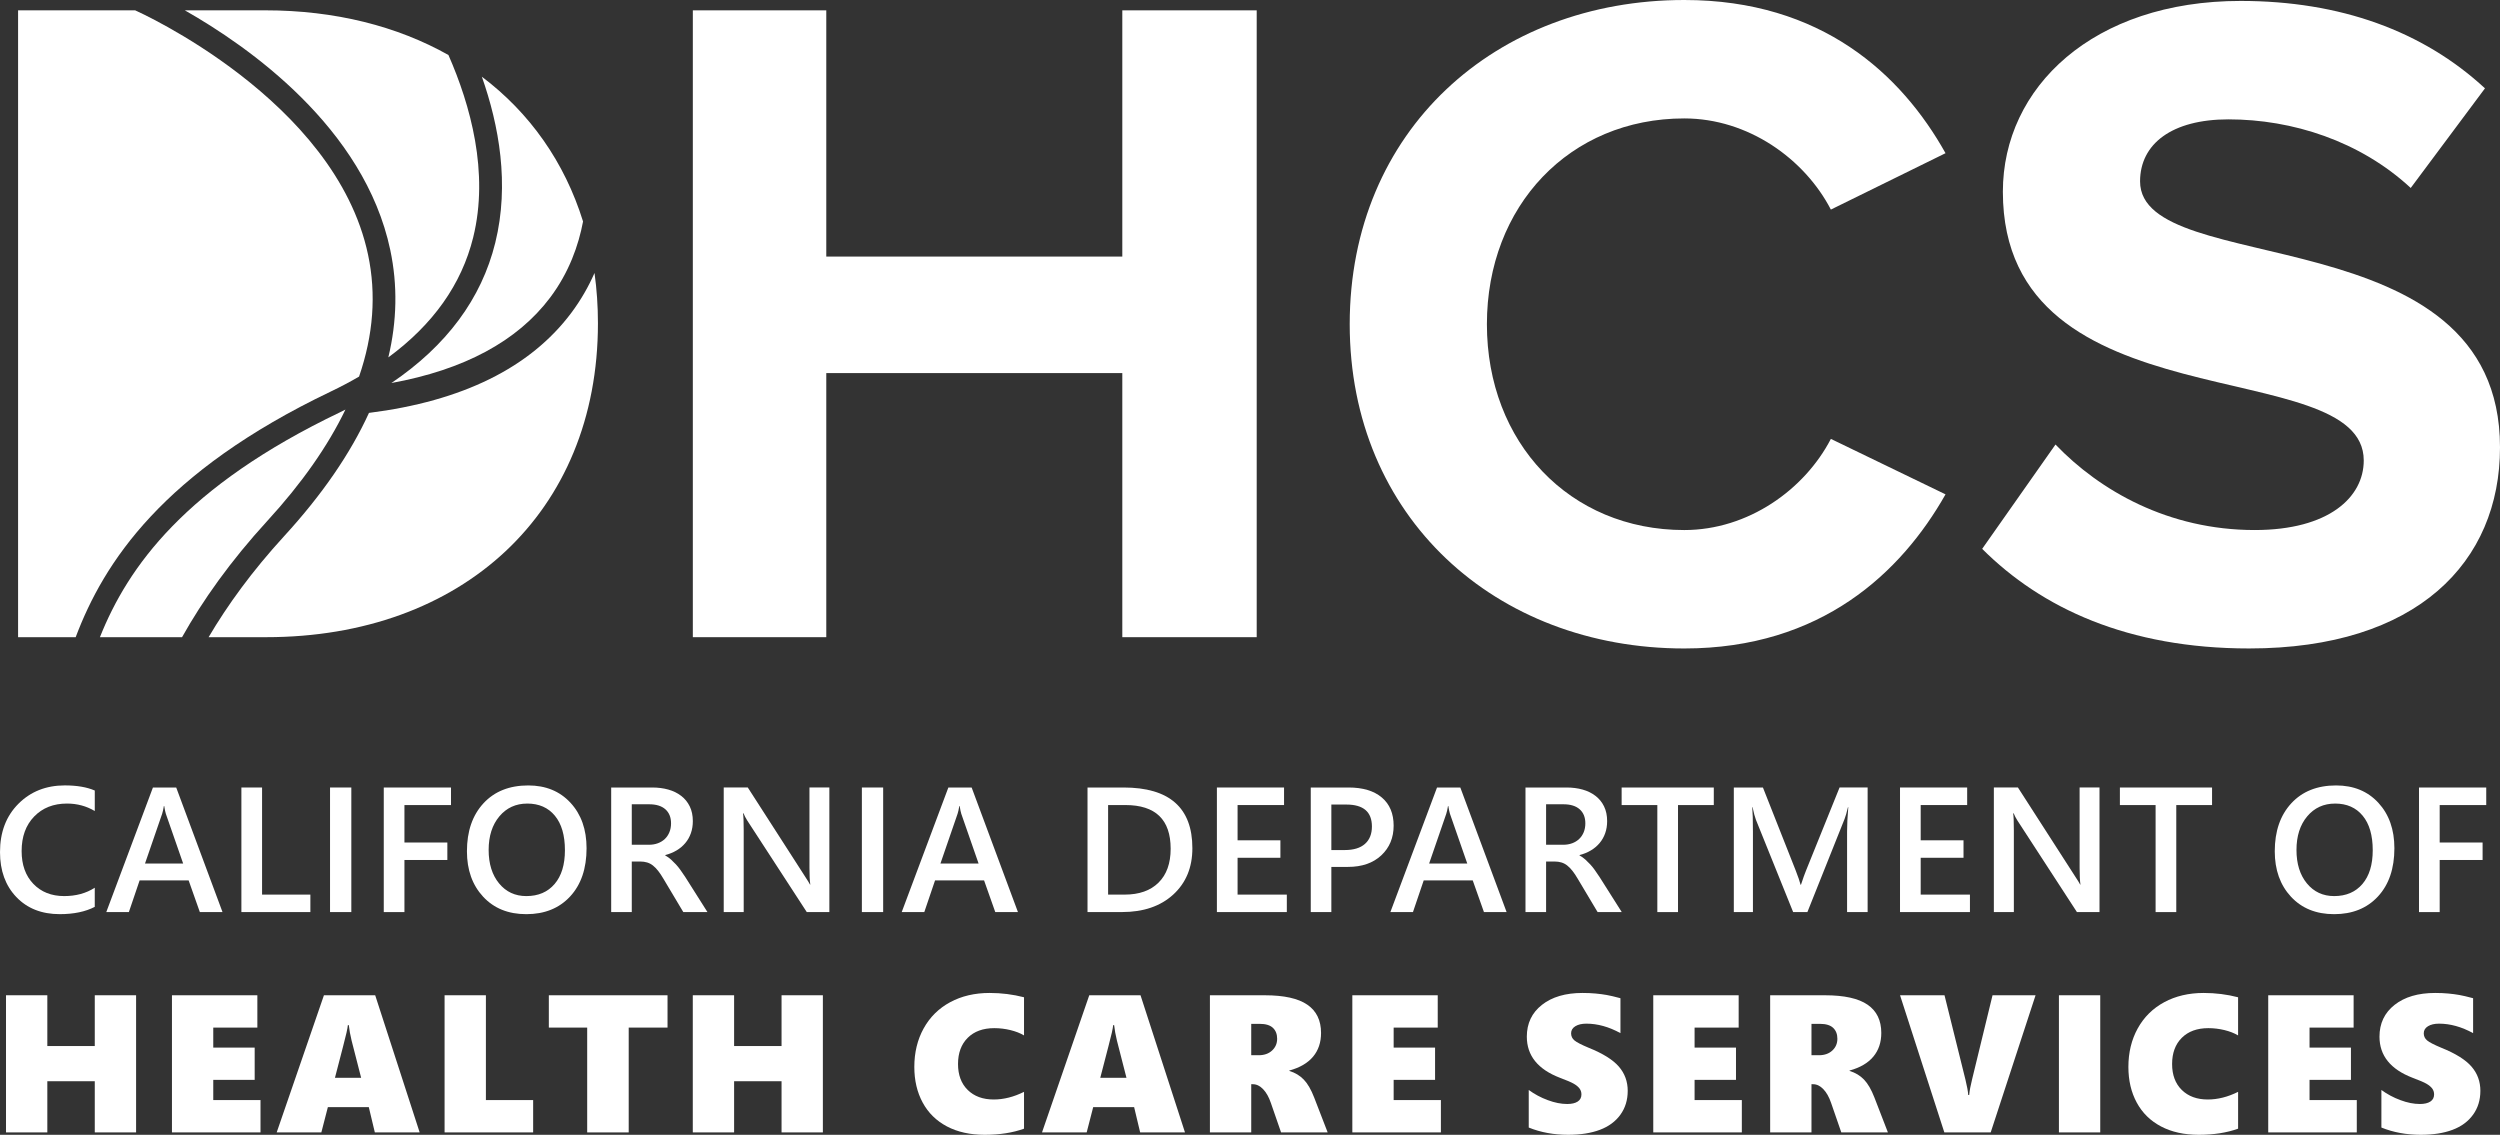 <?xml version="1.0" encoding="UTF-8"?> <svg xmlns="http://www.w3.org/2000/svg" id="uuid-dedb107c-88d2-4134-acee-9eda4281fa05" viewBox="0 0 179.333 81.403"><rect x="0" y="0" width="179.333" height="81.403" fill="#333333" stroke="none"/><defs><style>.uuid-5de380a9-e634-467e-93bb-0d2bd0832568{fill:#fff;}</style></defs><g id="uuid-67255629-c380-4777-927b-83298a5ff970"><path class="uuid-5de380a9-e634-467e-93bb-0d2bd0832568" d="m24.78,29.379c-.123.061-.241.124-.366.184-11.143,5.328-15.239,11.111-17.247,16.145h5.892c1.473-2.627,3.458-5.44,6.126-8.352,2.47-2.696,4.336-5.359,5.595-7.976Z"></path><path class="uuid-5de380a9-e634-467e-93bb-0d2bd0832568" d="m27.995,17.931c.534,2.525.485,5.097-.139,7.705,3.211-2.36,5.257-5.241,6.088-8.609,1.149-4.659-.199-9.489-1.776-13.081-3.673-2.067-8.133-3.205-13.142-3.205h-5.769c4.518,2.565,12.876,8.389,14.738,17.19Z"></path><path class="uuid-5de380a9-e634-467e-93bb-0d2bd0832568" d="m80.507,45.707v-18.944h-21.235v18.944h-9.573V.742h9.573v17.663h21.235V.742h9.64v44.965h-9.64Z"></path><path class="uuid-5de380a9-e634-467e-93bb-0d2bd0832568" d="m96.819,23.258c0-13.888,10.449-23.258,23.999-23.258,9.842,0,15.572,5.326,18.741,10.989l-8.225,4.045c-1.888-3.641-5.933-6.539-10.517-6.539-8.225,0-14.157,6.27-14.157,14.764s5.932,14.763,14.157,14.763c4.584,0,8.629-2.899,10.517-6.539l8.225,3.978c-3.169,5.595-8.899,11.056-18.741,11.056-13.55,0-23.999-9.438-23.999-23.258Z"></path><path class="uuid-5de380a9-e634-467e-93bb-0d2bd0832568" d="m142.188,39.37l5.259-7.483c3.168,3.303,8.089,6.134,14.292,6.134,5.326,0,7.82-2.359,7.82-4.989,0-7.82-25.887-2.359-25.887-19.28,0-7.483,6.472-13.685,17.056-13.685,7.146,0,13.078,2.157,17.527,6.27l-5.326,7.146c-3.64-3.371-8.494-4.921-13.078-4.921-4.045,0-6.337,1.753-6.337,4.449,0,7.078,25.819,2.292,25.819,19.078,0,8.225-5.932,14.427-18,14.427-8.696,0-14.898-2.899-19.146-7.146Z"></path><path class="uuid-5de380a9-e634-467e-93bb-0d2bd0832568" d="m40.974,22.452c-2.936,3.919-7.813,6.326-14.507,7.167-1.33,2.913-3.357,5.863-6.08,8.836-2.301,2.512-4.068,4.951-5.423,7.252h4.131c14.022,0,23.797-8.899,23.797-22.517,0-1.242-.084-2.446-.246-3.608-.42.956-.964,1.925-1.672,2.87Z"></path><path class="uuid-5de380a9-e634-467e-93bb-0d2bd0832568" d="m23.712,28.093c.718-.343,1.399-.703,2.045-1.079,1.027-2.984,1.245-5.904.646-8.739C24.054,7.152,9.848.809,9.704.746l.002-.004H1.297v44.965h4.132c2.017-5.358,6.246-11.858,18.284-17.614Z"></path><path class="uuid-5de380a9-e634-467e-93bb-0d2bd0832568" d="m35.528,17.41c-.989,4.018-3.495,7.39-7.453,10.066,5.208-.949,9.034-3,11.386-6.126,1.365-1.815,2.042-3.76,2.363-5.462-1.325-4.269-3.834-7.807-7.26-10.386,1.231,3.489,1.996,7.714.964,11.908Z"></path><path class="uuid-5de380a9-e634-467e-93bb-0d2bd0832568" d="m6.798,65.052c-.673.349-1.51.523-2.511.523-1.296,0-2.335-.409-3.116-1.228-.781-.818-1.171-1.892-1.171-3.222,0-1.429.439-2.584,1.318-3.465.878-.88,1.989-1.32,3.331-1.32.864,0,1.581.122,2.149.367v1.471c-.602-.357-1.267-.536-1.994-.536-.968,0-1.752.31-2.353.929-.6.619-.9,1.445-.9,2.48,0,.984.28,1.769.841,2.352.561.584,1.298.876,2.212.876.843,0,1.575-.199,2.193-.599v1.371Z"></path><path class="uuid-5de380a9-e634-467e-93bb-0d2bd0832568" d="m15.961,65.426h-1.626l-.804-2.274h-3.515l-.772,2.274h-1.62l3.346-8.936h1.67l3.321,8.936Zm-2.823-3.483l-1.24-3.564c-.037-.116-.077-.303-.118-.561h-.025c-.038.236-.079.424-.125.561l-1.228,3.564h2.735Z"></path><path class="uuid-5de380a9-e634-467e-93bb-0d2bd0832568" d="m22.264,65.426h-4.948v-8.936h1.483v7.683h3.465v1.253Z"></path><path class="uuid-5de380a9-e634-467e-93bb-0d2bd0832568" d="m25.202,65.426h-1.527v-8.936h1.527v8.936Z"></path><path class="uuid-5de380a9-e634-467e-93bb-0d2bd0832568" d="m32.352,57.75h-3.34v2.686h3.078v1.253h-3.078v3.738h-1.483v-8.936h4.823v1.259Z"></path><path class="uuid-5de380a9-e634-467e-93bb-0d2bd0832568" d="m37.751,65.576c-1.288,0-2.319-.417-3.094-1.252-.775-.835-1.162-1.922-1.162-3.26,0-1.437.395-2.583,1.184-3.439.79-.855,1.861-1.283,3.215-1.283,1.255,0,2.265.415,3.032,1.246s1.15,1.917,1.15,3.259c0,1.458-.393,2.611-1.178,3.458-.785.848-1.834,1.271-3.147,1.271Zm.068-7.933c-.818,0-1.484.306-1.997.916-.513.611-.77,1.415-.77,2.412,0,.992.25,1.792.748,2.398.498.606,1.15.91,1.957.91.855,0,1.531-.289,2.025-.866.495-.577.742-1.386.742-2.424,0-1.067-.24-1.893-.72-2.474-.48-.582-1.142-.873-1.985-.873Z"></path><path class="uuid-5de380a9-e634-467e-93bb-0d2bd0832568" d="m50.747,65.426h-1.732l-1.427-2.393c-.129-.221-.255-.408-.377-.564-.123-.155-.247-.283-.374-.383-.127-.1-.265-.173-.415-.218-.149-.046-.318-.069-.505-.069h-.598v3.627h-1.477v-8.936h2.941c.42,0,.806.05,1.159.149s.661.25.922.452c.262.201.466.452.614.754.147.301.221.653.221,1.056,0,.316-.047.605-.14.869-.094.265-.227.499-.399.704-.172.206-.38.382-.623.527-.243.146-.516.257-.819.336v.025c.162.091.303.192.423.302.121.11.235.224.343.34.108.116.215.248.321.396.106.147.224.319.353.515l1.589,2.511Zm-5.428-7.733v2.904h1.234c.229,0,.439-.035.632-.106.193-.07.36-.172.502-.305.141-.133.251-.295.33-.486s.119-.405.119-.642c0-.428-.135-.763-.405-1.004-.27-.24-.658-.361-1.165-.361h-1.247Z"></path><path class="uuid-5de380a9-e634-467e-93bb-0d2bd0832568" d="m59.492,65.426h-1.62l-4.269-6.567c-.108-.166-.197-.339-.268-.518h-.037c.033.191.05.601.05,1.228v5.857h-1.433v-8.936h1.726l4.125,6.412c.174.266.287.448.336.548h.025c-.042-.236-.062-.638-.062-1.202v-5.758h1.427v8.936Z"></path><path class="uuid-5de380a9-e634-467e-93bb-0d2bd0832568" d="m63.352,65.426h-1.527v-8.936h1.527v8.936Z"></path><path class="uuid-5de380a9-e634-467e-93bb-0d2bd0832568" d="m73.02,65.426h-1.626l-.804-2.274h-3.515l-.772,2.274h-1.62l3.346-8.936h1.67l3.321,8.936Zm-2.823-3.483l-1.24-3.564c-.037-.116-.077-.303-.118-.561h-.025c-.038.236-.079.424-.125.561l-1.228,3.564h2.735Z"></path><path class="uuid-5de380a9-e634-467e-93bb-0d2bd0832568" d="m78.011,65.426v-8.936h2.58c3.294,0,4.942,1.452,4.942,4.355,0,1.379-.457,2.487-1.371,3.324s-2.14,1.256-3.677,1.256h-2.474Zm1.477-7.677v6.424h1.184c1.042,0,1.854-.286,2.433-.859.58-.573.87-1.384.87-2.431,0-2.089-1.083-3.134-3.247-3.134h-1.24Z"></path><path class="uuid-5de380a9-e634-467e-93bb-0d2bd0832568" d="m92.309,65.426h-5.017v-8.936h4.817v1.259h-3.334v2.529h3.072v1.253h-3.072v2.642h3.533v1.253Z"></path><path class="uuid-5de380a9-e634-467e-93bb-0d2bd0832568" d="m95.502,62.186v3.24h-1.477v-8.936h2.71c1.026,0,1.822.239,2.387.717.565.478.848,1.15.848,2.019s-.295,1.579-.885,2.131c-.59.553-1.388.829-2.393.829h-1.19Zm0-4.474v3.265h.96c.635,0,1.119-.147,1.451-.442.333-.295.499-.71.499-1.246,0-1.051-.611-1.576-1.832-1.576h-1.078Z"></path><path class="uuid-5de380a9-e634-467e-93bb-0d2bd0832568" d="m108.073,65.426h-1.625l-.805-2.274h-3.515l-.772,2.274h-1.62l3.346-8.936h1.671l3.32,8.936Zm-2.822-3.483l-1.24-3.564c-.037-.116-.076-.303-.119-.561h-.023c-.037.236-.08.424-.125.561l-1.228,3.564h2.735Z"></path><path class="uuid-5de380a9-e634-467e-93bb-0d2bd0832568" d="m116.333,65.426h-1.732l-1.427-2.393c-.129-.221-.254-.408-.377-.564-.122-.155-.247-.283-.374-.383-.126-.1-.265-.173-.414-.218-.149-.046-.317-.069-.505-.069h-.598v3.627h-1.478v-8.936h2.941c.42,0,.806.05,1.159.149s.66.25.922.452c.262.201.467.452.614.754.147.301.221.653.221,1.056,0,.316-.046.605-.14.869-.094.265-.227.499-.399.704-.172.206-.38.382-.623.527-.242.146-.516.257-.819.336v.025c.162.091.304.192.424.302.121.11.234.224.343.34s.215.248.321.396c.105.147.223.319.352.515l1.589,2.511Zm-5.427-7.733v2.904h1.233c.229,0,.439-.035.633-.106.193-.07.36-.172.501-.305.142-.133.252-.295.331-.486.078-.191.118-.405.118-.642,0-.428-.135-.763-.405-1.004-.271-.24-.658-.361-1.165-.361h-1.246Z"></path><path class="uuid-5de380a9-e634-467e-93bb-0d2bd0832568" d="m122.936,57.75h-2.567v7.677h-1.483v-7.677h-2.561v-1.259h6.611v1.259Z"></path><path class="uuid-5de380a9-e634-467e-93bb-0d2bd0832568" d="m133.968,65.426h-1.471v-5.782c0-.474.029-1.054.087-1.739h-.024c-.092.391-.173.671-.243.842l-2.667,6.68h-1.021l-2.674-6.63c-.074-.195-.153-.492-.236-.892h-.025c.033.357.05.941.05,1.751v5.771h-1.371v-8.936h2.088l2.35,5.951c.178.457.295.797.349,1.021h.031c.153-.47.278-.818.374-1.047l2.393-5.926h2.013v8.936Z"></path><path class="uuid-5de380a9-e634-467e-93bb-0d2bd0832568" d="m141.311,65.426h-5.017v-8.936h4.817v1.259h-3.334v2.529h3.072v1.253h-3.072v2.642h3.533v1.253Z"></path><path class="uuid-5de380a9-e634-467e-93bb-0d2bd0832568" d="m150.604,65.426h-1.62l-4.268-6.567c-.108-.166-.197-.339-.269-.518h-.037c.033.191.05.601.05,1.228v5.857h-1.434v-8.936h1.727l4.125,6.412c.175.266.287.448.337.548h.024c-.041-.236-.062-.638-.062-1.202v-5.758h1.427v8.936Z"></path><path class="uuid-5de380a9-e634-467e-93bb-0d2bd0832568" d="m158.678,57.75h-2.567v7.677h-1.483v-7.677h-2.561v-1.259h6.611v1.259Z"></path><path class="uuid-5de380a9-e634-467e-93bb-0d2bd0832568" d="m167.432,65.576c-1.287,0-2.318-.417-3.094-1.252-.774-.835-1.162-1.922-1.162-3.26,0-1.437.395-2.583,1.185-3.439.789-.855,1.86-1.283,3.215-1.283,1.255,0,2.266.415,3.032,1.246.766.831,1.149,1.917,1.149,3.259,0,1.458-.393,2.611-1.178,3.458-.785.848-1.834,1.271-3.147,1.271Zm.069-7.933c-.818,0-1.484.306-1.997.916-.514.611-.77,1.415-.77,2.412,0,.992.249,1.792.747,2.398.499.606,1.151.91,1.957.91.855,0,1.53-.289,2.025-.866.494-.577.741-1.386.741-2.424,0-1.067-.24-1.893-.72-2.474-.479-.582-1.142-.873-1.984-.873Z"></path><path class="uuid-5de380a9-e634-467e-93bb-0d2bd0832568" d="m178.346,57.75h-3.34v2.686h3.078v1.253h-3.078v3.738h-1.483v-8.936h4.823v1.259Z"></path><path class="uuid-5de380a9-e634-467e-93bb-0d2bd0832568" d="m6.798,81.231v-3.671h-3.403v3.671H.431v-9.838h2.964v3.643h3.403v-3.643h2.964v9.838h-2.964Z"></path><path class="uuid-5de380a9-e634-467e-93bb-0d2bd0832568" d="m12.335,81.231v-9.838h6.126v2.318h-3.163v1.435h2.971v2.318h-2.971v1.447h3.389v2.319h-6.353Z"></path><path class="uuid-5de380a9-e634-467e-93bb-0d2bd0832568" d="m26.888,81.231l-.432-1.812h-2.937l-.467,1.812h-3.204l3.389-9.838h3.677l3.19,9.838h-3.217Zm-1.866-7.697h-.069c-.009.109-.041.29-.096.542-.055.251-.332,1.33-.83,3.238h1.879l-.686-2.676c-.096-.394-.162-.762-.199-1.104Z"></path><path class="uuid-5de380a9-e634-467e-93bb-0d2bd0832568" d="m31.891,81.231v-9.838h2.964v7.519h3.389v2.319h-6.353Z"></path><path class="uuid-5de380a9-e634-467e-93bb-0d2bd0832568" d="m45.099,73.712v7.52h-2.978v-7.52h-2.751v-2.318h8.514v2.318h-2.785Z"></path><path class="uuid-5de380a9-e634-467e-93bb-0d2bd0832568" d="m56.063,81.231v-3.671h-3.403v3.671h-2.964v-9.838h2.964v3.643h3.403v-3.643h2.964v9.838h-2.964Z"></path><path class="uuid-5de380a9-e634-467e-93bb-0d2bd0832568" d="m73.457,80.964c-.814.293-1.754.439-2.82.439-1.047,0-1.951-.2-2.71-.601s-1.339-.97-1.739-1.708c-.4-.739-.601-1.591-.601-2.556,0-1.038.224-1.963.672-2.772s1.082-1.435,1.9-1.876,1.761-.662,2.827-.662c.851,0,1.674.103,2.47.309v2.737c-.274-.164-.602-.292-.981-.384-.38-.092-.764-.138-1.153-.138-.805,0-1.439.231-1.904.693-.464.462-.696,1.089-.696,1.88,0,.786.232,1.407.696,1.862.464.455,1.085.683,1.863.683.718,0,1.443-.183,2.175-.549v2.642Z"></path><path class="uuid-5de380a9-e634-467e-93bb-0d2bd0832568" d="m81.787,81.231l-.432-1.812h-2.937l-.467,1.812h-3.204l3.389-9.838h3.677l3.19,9.838h-3.218Zm-1.866-7.697h-.069c-.009.109-.041.29-.096.542-.055.251-.332,1.33-.83,3.238h1.879l-.686-2.676c-.096-.394-.162-.762-.199-1.104Z"></path><path class="uuid-5de380a9-e634-467e-93bb-0d2bd0832568" d="m91.895,81.231l-.734-2.12c-.142-.416-.326-.743-.553-.98-.226-.238-.472-.357-.737-.357h-.116v3.458h-2.964v-9.838h3.938c1.377,0,2.394.225,3.05.676.656.45.984,1.126.984,2.027,0,.677-.19,1.244-.572,1.701s-.95.789-1.705.995v.027c.416.128.763.336,1.039.624.277.288.525.716.744,1.283l.968,2.504h-3.341Zm-.281-6.717c0-.329-.101-.59-.302-.782-.202-.191-.518-.288-.947-.288h-.61v2.251h.535c.397,0,.718-.112.96-.337.242-.224.364-.505.364-.844Z"></path><path class="uuid-5de380a9-e634-467e-93bb-0d2bd0832568" d="m97.007,81.231v-9.838h6.126v2.318h-3.162v1.435h2.971v2.318h-2.971v1.447h3.389v2.319h-6.353Z"></path><path class="uuid-5de380a9-e634-467e-93bb-0d2bd0832568" d="m116.761,78.254c0,.654-.175,1.224-.525,1.708-.35.485-.84.847-1.472,1.084-.631.238-1.39.357-2.277.357-1.029,0-1.972-.174-2.826-.521v-2.696c.411.302.866.545,1.365.73.498.186.962.277,1.393.277.324,0,.576-.058.755-.175.178-.116.268-.287.268-.511,0-.16-.045-.301-.134-.422-.09-.121-.225-.234-.405-.34s-.516-.249-1.005-.432c-1.583-.608-2.374-1.592-2.374-2.95,0-.951.361-1.712,1.084-2.281s1.692-.854,2.909-.854c.343,0,.658.014.946.041s.55.062.786.104c.235.041.565.118.991.232v2.505c-.828-.453-1.643-.68-2.442-.68-.329,0-.595.062-.796.186-.201.123-.302.293-.302.508,0,.206.081.376.243.511s.502.31,1.019.525c1.021.411,1.742.861,2.165,1.352.423.489.635,1.07.635,1.742Z"></path><path class="uuid-5de380a9-e634-467e-93bb-0d2bd0832568" d="m118.594,81.231v-9.838h6.126v2.318h-3.162v1.435h2.97v2.318h-2.97v1.447h3.389v2.319h-6.353Z"></path><path class="uuid-5de380a9-e634-467e-93bb-0d2bd0832568" d="m132.082,81.231l-.733-2.12c-.143-.416-.326-.743-.553-.98-.227-.238-.472-.357-.737-.357h-.116v3.458h-2.964v-9.838h3.938c1.377,0,2.394.225,3.05.676.656.45.984,1.126.984,2.027,0,.677-.191,1.244-.573,1.701s-.95.789-1.704.995v.027c.416.128.763.336,1.039.624s.524.716.744,1.283l.968,2.504h-3.342Zm-.281-6.717c0-.329-.101-.59-.302-.782-.201-.191-.517-.288-.946-.288h-.61v2.251h.534c.398,0,.719-.112.961-.337.242-.224.363-.505.363-.844Z"></path><path class="uuid-5de380a9-e634-467e-93bb-0d2bd0832568" d="m142.8,81.231h-3.327l-3.177-9.838h3.19l1.503,6.058c.118.489.185.855.198,1.098h.069c.027-.307.098-.686.212-1.139l1.462-6.017h3.087l-3.218,9.838Z"></path><path class="uuid-5de380a9-e634-467e-93bb-0d2bd0832568" d="m147.693,81.231v-9.838h2.964v9.838h-2.964Z"></path><path class="uuid-5de380a9-e634-467e-93bb-0d2bd0832568" d="m160.545,80.964c-.814.293-1.755.439-2.82.439-1.047,0-1.95-.2-2.71-.601-.759-.4-1.339-.97-1.739-1.708-.4-.739-.6-1.591-.6-2.556,0-1.038.224-1.963.672-2.772s1.082-1.435,1.9-1.876,1.761-.662,2.826-.662c.852,0,1.675.103,2.471.309v2.737c-.274-.164-.602-.292-.981-.384s-.764-.138-1.152-.138c-.806,0-1.439.231-1.904.693-.464.462-.696,1.089-.696,1.88,0,.786.232,1.407.696,1.862.465.455,1.085.683,1.863.683.718,0,1.442-.183,2.175-.549v2.642Z"></path><path class="uuid-5de380a9-e634-467e-93bb-0d2bd0832568" d="m162.707,81.231v-9.838h6.126v2.318h-3.162v1.435h2.97v2.318h-2.97v1.447h3.389v2.319h-6.353Z"></path><path class="uuid-5de380a9-e634-467e-93bb-0d2bd0832568" d="m177.925,78.254c0,.654-.175,1.224-.525,1.708-.35.485-.84.847-1.472,1.084-.631.238-1.39.357-2.277.357-1.029,0-1.972-.174-2.826-.521v-2.696c.411.302.866.545,1.365.73.498.186.962.277,1.393.277.324,0,.576-.058.755-.175.178-.116.268-.287.268-.511,0-.16-.045-.301-.134-.422-.09-.121-.225-.234-.405-.34s-.516-.249-1.005-.432c-1.583-.608-2.374-1.592-2.374-2.95,0-.951.361-1.712,1.084-2.281s1.692-.854,2.909-.854c.343,0,.658.014.946.041s.55.062.786.104c.235.041.565.118.991.232v2.505c-.828-.453-1.643-.68-2.442-.68-.329,0-.595.062-.796.186-.201.123-.302.293-.302.508,0,.206.081.376.243.511s.502.31,1.019.525c1.021.411,1.742.861,2.165,1.352.423.489.635,1.07.635,1.742Z"></path></g></svg> 